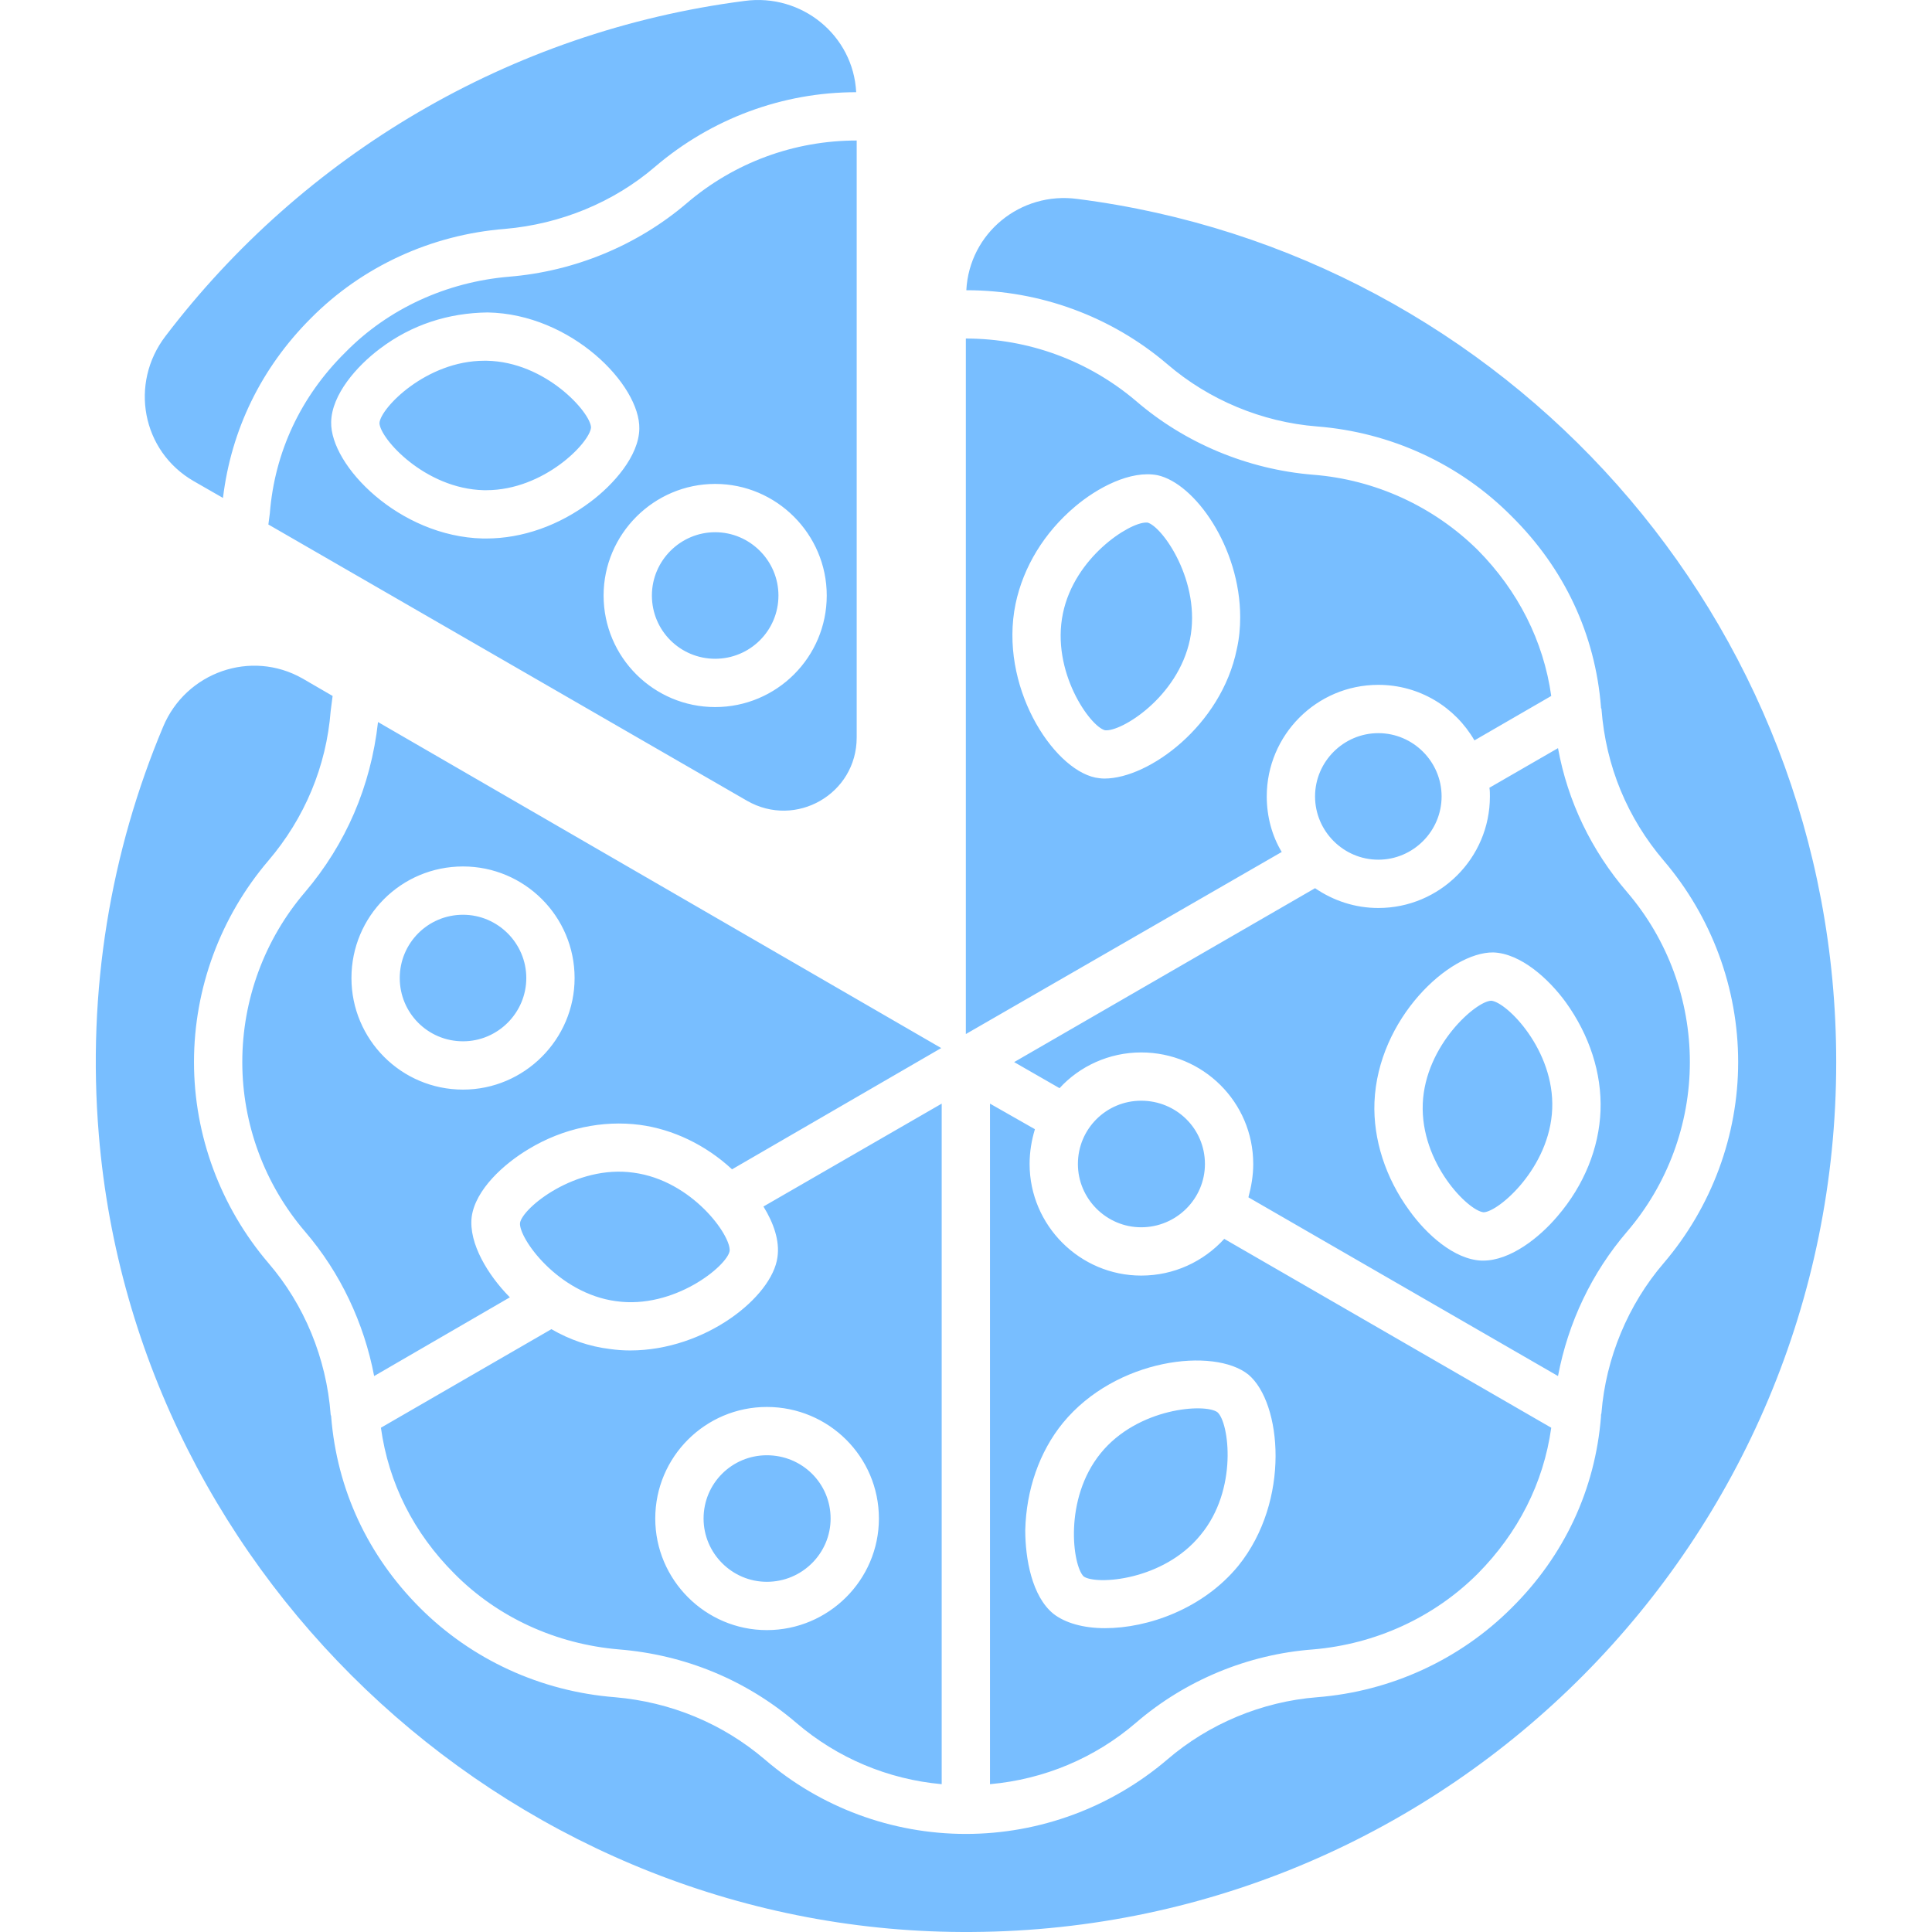 <?xml version="1.0" encoding="UTF-8"?> <svg xmlns="http://www.w3.org/2000/svg" width="88" height="88" viewBox="0 0 88 88" fill="none"><g clip-path="url(#clip0_458_193426)"><path d="M14.16 14.496C11.894 16.762 10.53 19.578 10.156 22.68L8.814 21.91C6.46 20.546 5.888 17.466 7.538 15.31C13.786 7.104 23.18 1.428 33.916 0.042C36.512 -0.31 38.866 1.604 38.998 4.2C35.632 4.2 32.398 5.41 29.846 7.588C27.954 9.216 25.534 10.206 23.004 10.426C19.638 10.69 16.492 12.142 14.16 14.496ZM22.168 16.432H22.058C19.418 16.432 17.328 18.588 17.284 19.27C17.306 19.974 19.352 22.262 22.036 22.328H22.146C24.786 22.328 26.876 20.15 26.92 19.468C26.898 18.786 24.852 16.476 22.168 16.432ZM39.021 6.4V33.592C39.021 36.166 36.249 37.75 34.026 36.474L12.224 23.89L12.29 23.384C12.51 20.59 13.698 18.06 15.722 16.058C17.68 14.056 20.342 12.846 23.18 12.604C26.172 12.362 29.032 11.174 31.276 9.26C33.433 7.412 36.161 6.4 39.021 6.4ZM26.898 22.856C27.954 22.064 29.098 20.766 29.12 19.534C29.164 17.532 26.018 14.298 22.212 14.232C20.43 14.254 18.758 14.782 17.306 15.882C16.25 16.674 15.106 17.972 15.084 19.226C15.04 21.206 18.186 24.44 21.992 24.528H22.146C23.796 24.528 25.468 23.934 26.898 22.856ZM37.657 27.124C37.657 24.33 35.369 22.042 32.575 22.042C29.781 22.042 27.493 24.33 27.493 27.124C27.493 29.94 29.781 32.206 32.575 32.206C35.369 32.206 37.657 29.94 37.657 27.124ZM35.457 27.124C35.457 28.73 34.158 30.006 32.575 30.006C30.99 30.006 29.693 28.73 29.693 27.124C29.693 25.54 30.991 24.242 32.575 24.242C34.158 24.242 35.457 25.54 35.457 27.124ZM28.856 53.414C26.216 53.041 23.796 55.02 23.686 55.703C23.62 56.385 25.402 58.915 28.064 59.267C30.704 59.641 33.124 57.66 33.234 56.978C33.301 56.275 31.518 53.767 28.856 53.414ZM21.09 41.666C19.484 41.666 18.208 42.965 18.208 44.548C18.208 46.133 19.484 47.43 21.09 47.43C22.674 47.43 23.972 46.132 23.972 44.548C23.972 42.964 22.674 41.666 21.09 41.666ZM42.871 47.738L33.344 53.261C32.134 52.139 30.638 51.434 29.142 51.236C27.448 51.016 25.644 51.391 24.082 52.337C22.938 53.019 21.662 54.184 21.486 55.416C21.332 56.648 22.256 58.101 23.18 59.047L23.224 59.091L17.042 62.677C16.58 60.257 15.502 57.968 13.896 56.099C12.048 53.943 11.036 51.193 11.036 48.377C11.036 45.538 12.048 42.788 13.896 40.632C15.744 38.454 16.888 35.836 17.218 32.888L42.871 47.738ZM26.172 44.548C26.172 41.732 23.884 39.466 21.09 39.466C18.274 39.466 16.008 41.733 16.008 44.548C16.008 47.343 18.274 49.63 21.09 49.63C23.884 49.63 26.172 47.342 26.172 44.548ZM34.929 66.285C33.344 66.285 32.047 67.561 32.047 69.167C32.047 70.751 33.345 72.049 34.929 72.049C36.535 72.049 37.833 70.751 37.833 69.167C37.833 67.561 36.534 66.285 34.929 66.285ZM42.893 50.269V81.267C40.451 81.047 38.14 80.079 36.27 78.473C33.982 76.515 31.188 75.371 28.196 75.129C25.336 74.887 22.674 73.677 20.694 71.675C18.846 69.827 17.702 67.561 17.35 65.031L25.116 60.542C25.952 61.027 26.854 61.334 27.778 61.445C28.086 61.489 28.394 61.511 28.702 61.511C32.134 61.511 35.17 59.069 35.412 57.265C35.522 56.517 35.236 55.703 34.774 54.955L42.893 50.269ZM40.033 69.167C40.033 66.351 37.744 64.085 34.928 64.085C32.134 64.085 29.846 66.351 29.846 69.167C29.846 71.961 32.134 74.249 34.928 74.249C37.744 74.249 40.033 71.961 40.033 69.167ZM59.899 36.276C59.899 37.86 61.197 39.158 62.781 39.158C64.365 39.158 65.663 37.86 65.663 36.276C65.663 34.692 64.365 33.394 62.781 33.394C61.197 33.394 59.899 34.692 59.899 36.276ZM52.265 23.802H52.199C51.429 23.802 48.943 25.386 48.415 27.938C47.865 30.578 49.647 33.086 50.329 33.262C51.055 33.35 53.651 31.766 54.201 29.126C54.729 26.508 52.947 23.978 52.265 23.802ZM70.657 31.7L67.159 33.724C66.279 32.206 64.651 31.194 62.781 31.194C59.965 31.194 57.699 33.482 57.699 36.276C57.699 37.2 57.941 38.08 58.381 38.806L43.993 47.1V15.42C46.853 15.42 49.581 16.432 51.737 18.258C53.981 20.194 56.841 21.382 59.811 21.624C62.649 21.844 65.311 23.076 67.313 25.056C69.139 26.904 70.305 29.192 70.657 31.7ZM56.489 28.114C56.489 24.924 54.421 22.02 52.727 21.646C51.495 21.404 49.977 22.218 48.965 23.076C47.557 24.264 46.611 25.826 46.259 27.498C45.489 31.216 47.931 35 49.889 35.418C50.021 35.44 50.153 35.462 50.307 35.462C52.331 35.462 55.631 33.042 56.335 29.566C56.445 29.082 56.489 28.598 56.489 28.114ZM54.883 53.019C54.883 51.412 53.585 50.136 51.979 50.136C50.395 50.136 49.097 51.412 49.097 53.019C49.097 54.602 50.395 55.901 51.979 55.901C53.585 55.901 54.883 54.602 54.883 53.019ZM50.131 66.197C48.437 68.287 48.855 71.323 49.361 71.807C49.933 72.203 52.991 72.005 54.685 69.915C56.401 67.847 55.983 64.788 55.455 64.327C54.905 63.909 51.825 64.107 50.131 66.197ZM70.657 65.031C70.305 67.561 69.139 69.827 67.313 71.675C65.311 73.677 62.649 74.887 59.811 75.129C56.841 75.349 53.981 76.537 51.737 78.473C49.867 80.079 47.557 81.047 45.093 81.267V50.269L47.139 51.434C46.985 51.941 46.897 52.469 46.897 53.019C46.897 55.813 49.185 58.101 51.979 58.101C53.475 58.101 54.817 57.462 55.763 56.429L70.657 65.031ZM56.863 62.611C55.301 61.357 50.835 61.863 48.415 64.811C47.337 66.131 46.743 67.869 46.699 69.695C46.699 71.015 47.007 72.709 47.975 73.501C48.503 73.919 49.339 74.161 50.329 74.161C52.287 74.161 54.795 73.281 56.401 71.323C58.799 68.353 58.381 63.887 56.863 62.611ZM67.929 45.582C67.247 45.582 64.915 47.606 64.805 50.269C64.695 52.974 66.873 55.153 67.577 55.218C68.259 55.197 70.591 53.194 70.701 50.51C70.811 47.827 68.633 45.648 67.929 45.582ZM76.971 48.377C76.971 51.193 75.959 53.943 74.111 56.099C72.505 57.969 71.427 60.234 70.965 62.677L56.863 54.536C56.995 54.052 57.083 53.547 57.083 53.019C57.083 50.202 54.795 47.937 51.979 47.937C50.505 47.937 49.163 48.575 48.261 49.565L46.193 48.377L59.899 40.456C60.735 41.028 61.725 41.358 62.781 41.358C65.575 41.358 67.863 39.092 67.863 36.276C67.863 36.145 67.863 36.012 67.841 35.88L70.965 34.077C71.405 36.496 72.483 38.74 74.111 40.633C75.959 42.788 76.971 45.538 76.971 48.377ZM72.901 50.598C72.967 48.882 72.395 47.145 71.317 45.648C70.547 44.592 69.271 43.426 68.017 43.382C66.015 43.36 62.759 46.396 62.605 50.202C62.539 51.896 63.111 53.656 64.189 55.13C64.959 56.209 66.235 57.374 67.489 57.419H67.555C68.787 57.419 70.107 56.384 70.943 55.395C72.153 53.986 72.835 52.292 72.901 50.598ZM49.075 9.062C46.479 8.71 44.147 10.624 44.015 13.22H44.037C47.359 13.22 50.615 14.408 53.167 16.586C55.059 18.214 57.479 19.226 59.987 19.424C63.353 19.688 66.499 21.14 68.853 23.516C71.251 25.892 72.659 28.884 72.923 32.206V32.25C72.923 32.25 72.945 32.272 72.945 32.294C73.143 34.912 74.133 37.266 75.783 39.202C77.961 41.754 79.171 45.01 79.171 48.377C79.171 51.721 77.961 54.977 75.783 57.529C74.155 59.42 73.143 61.862 72.945 64.349C72.945 64.392 72.923 64.415 72.923 64.459V64.525C72.659 67.847 71.251 70.861 68.853 73.237C66.499 75.591 63.353 77.043 59.987 77.307C57.479 77.505 55.059 78.517 53.167 80.145C50.615 82.323 47.359 83.533 43.993 83.533C40.626 83.533 37.37 82.323 34.84 80.145C32.904 78.495 30.55 77.527 28.02 77.307C24.632 77.043 21.486 75.591 19.132 73.237C16.756 70.861 15.348 67.847 15.084 64.525C15.084 64.502 15.084 64.502 15.084 64.502C15.084 64.481 15.062 64.459 15.062 64.436C14.864 61.84 13.852 59.42 12.224 57.528C10.046 54.976 8.836 51.72 8.836 48.376C8.836 45.01 10.046 41.754 12.224 39.202C13.874 37.266 14.864 34.912 15.062 32.382L15.15 31.7L13.786 30.908C11.432 29.566 8.462 30.622 7.428 33.108C5.052 38.762 3.952 45.098 4.502 51.698C6.196 72.137 23.752 88.153 44.279 87.999C66.037 87.867 83.637 70.156 83.637 48.376C83.637 28.202 68.567 11.548 49.075 9.062Z" fill="#78BEFF"></path></g><defs><clipPath id="clip0_458_193426"><rect width="88" height="88" fill="white"></rect></clipPath></defs></svg> 